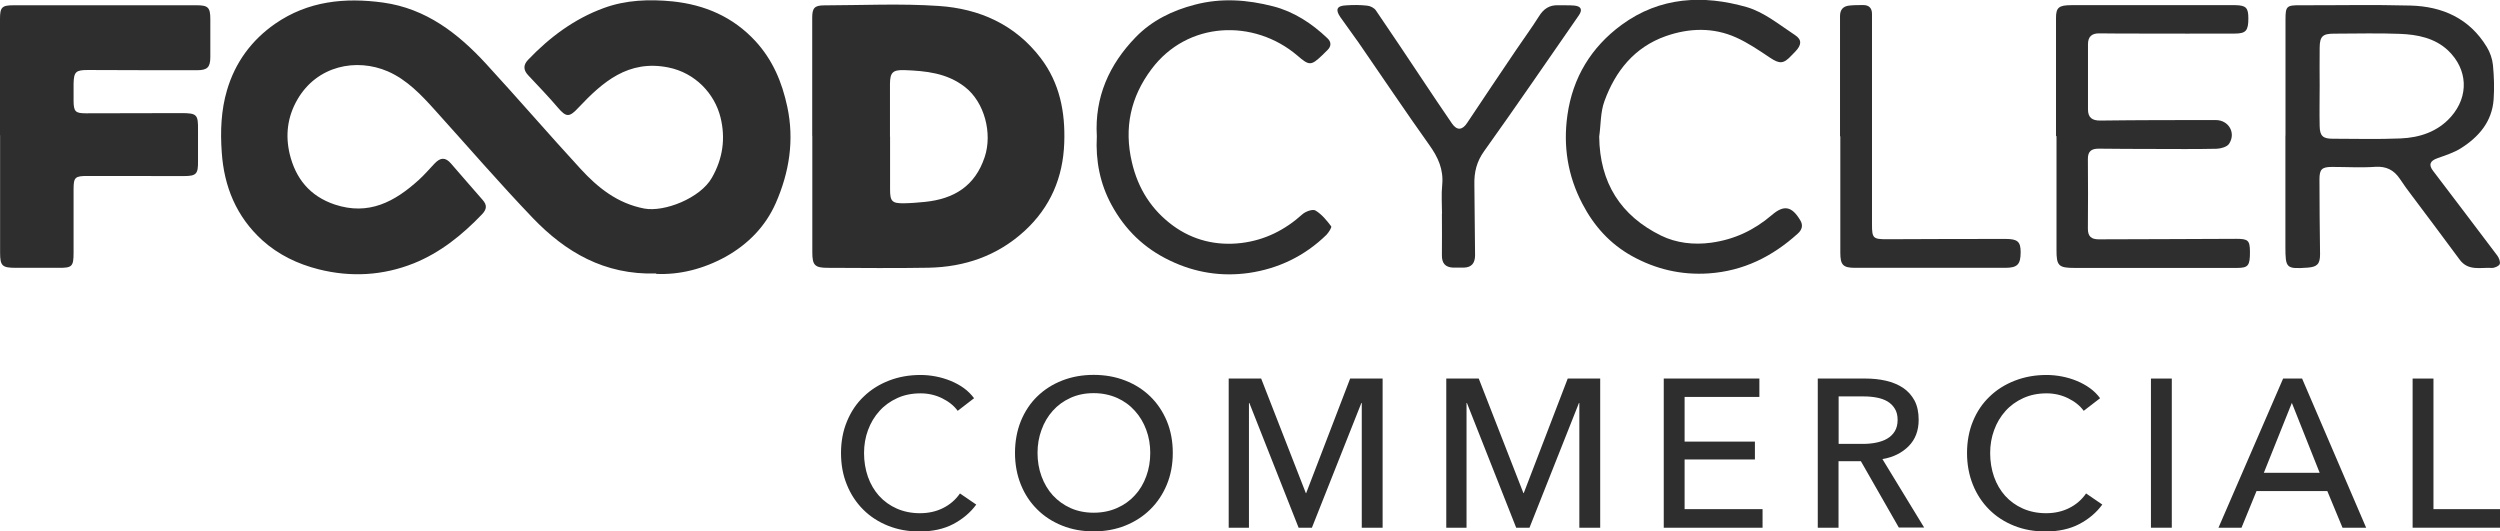 <?xml version="1.0" encoding="UTF-8"?>
<svg id="Layer_1" xmlns="http://www.w3.org/2000/svg" viewBox="0 0 251.75 53.52">
  <defs>
    <style>
      .cls-1 {
        fill: #2e2e2f;
      }
    </style>
  </defs>
  <g>
    <path class="cls-1" d="M98.31,50.81c-.59.81-1.37,1.46-2.31,1.96-.95.5-2.09.75-3.41.75-1.15,0-2.2-.19-3.17-.58-.97-.39-1.8-.93-2.5-1.63-.7-.7-1.25-1.53-1.64-2.5-.4-.97-.59-2.03-.59-3.19s.2-2.24.61-3.21c.4-.97.96-1.8,1.68-2.48.71-.69,1.56-1.22,2.53-1.6.98-.38,2.04-.57,3.18-.57.51,0,1.03.05,1.55.15.52.1,1.02.25,1.51.45.48.2.92.44,1.32.73.4.29.73.63,1.02,1.01l-1.65,1.27c-.37-.51-.89-.93-1.56-1.26-.67-.33-1.4-.5-2.17-.5-.88,0-1.67.16-2.36.48-.7.32-1.3.75-1.79,1.3-.5.55-.88,1.19-1.15,1.92-.27.73-.4,1.5-.4,2.32s.13,1.64.39,2.38c.26.74.64,1.38,1.12,1.92.49.54,1.08.97,1.78,1.28.7.31,1.48.47,2.34.47s1.62-.17,2.31-.51,1.27-.83,1.72-1.48l1.68,1.15Z"/>
    <path class="cls-1" d="M118.1,45.61c0,1.16-.2,2.22-.6,3.19s-.96,1.8-1.67,2.5c-.71.7-1.55,1.24-2.52,1.63-.98.39-2.04.58-3.18.58s-2.2-.19-3.17-.58c-.97-.39-1.81-.93-2.51-1.63-.71-.7-1.26-1.53-1.65-2.5s-.59-2.03-.59-3.19.2-2.24.59-3.21c.4-.97.95-1.8,1.65-2.48.71-.69,1.54-1.22,2.51-1.6.97-.38,2.03-.57,3.17-.57s2.21.19,3.18.57c.98.38,1.82.92,2.52,1.6.71.69,1.26,1.51,1.67,2.48.4.97.6,2.04.6,3.21ZM115.83,45.61c0-.82-.13-1.59-.4-2.32-.27-.73-.65-1.37-1.15-1.92-.49-.55-1.09-.99-1.79-1.3s-1.49-.48-2.36-.48-1.64.16-2.34.48-1.29.75-1.78,1.3c-.49.55-.87,1.19-1.13,1.92-.27.73-.4,1.5-.4,2.32s.13,1.62.4,2.35c.27.74.65,1.38,1.14,1.92.5.54,1.09.97,1.78,1.28.69.31,1.47.47,2.33.47s1.65-.16,2.35-.47c.71-.31,1.31-.74,1.8-1.28.5-.54.88-1.18,1.15-1.92.27-.73.4-1.52.4-2.35Z"/>
    <path class="cls-1" d="M131.49,49.66h.04l4.43-11.54h3.27v15.02h-2.1v-12.56h-.04l-4.98,12.56h-1.34l-4.96-12.56h-.04v12.56h-2.04v-15.02h3.27l4.5,11.54Z"/>
    <path class="cls-1" d="M153.4,49.66h.04l4.43-11.54h3.27v15.02h-2.1v-12.56h-.04l-4.98,12.56h-1.34l-4.96-12.56h-.04v12.56h-2.04v-15.02h3.27l4.5,11.54Z"/>
    <path class="cls-1" d="M169.64,51.27h7.85v1.87h-9.95v-15.02h9.63v1.85h-7.53v4.5h7.08v1.8h-7.08v5.01Z"/>
    <path class="cls-1" d="M185.15,53.14h-2.1v-15.02h4.81c.72,0,1.41.07,2.06.22.65.15,1.22.39,1.71.71.49.33.87.75,1.16,1.28.28.53.42,1.18.42,1.94,0,1.1-.34,1.99-1.02,2.67-.68.68-1.56,1.11-2.63,1.29l4.2,6.89h-2.55l-3.82-6.68h-2.25v6.68ZM185.15,44.7h2.42c.49,0,.95-.04,1.38-.13.42-.09.8-.22,1.11-.41.32-.19.57-.44.75-.74.18-.3.28-.68.28-1.13s-.09-.83-.28-1.13c-.18-.3-.43-.55-.73-.73s-.66-.31-1.07-.39c-.41-.08-.84-.12-1.29-.12h-2.57v4.79Z"/>
    <path class="cls-1" d="M211.7,50.81c-.59.81-1.36,1.46-2.31,1.96-.95.5-2.09.75-3.41.75-1.15,0-2.2-.19-3.17-.58-.97-.39-1.8-.93-2.5-1.63-.7-.7-1.25-1.53-1.64-2.5s-.59-2.03-.59-3.19.2-2.24.6-3.21c.4-.97.96-1.8,1.68-2.48.71-.69,1.56-1.22,2.54-1.6.98-.38,2.04-.57,3.18-.57.51,0,1.03.05,1.55.15.52.1,1.03.25,1.51.45s.92.44,1.32.73.74.63,1.02,1.01l-1.65,1.27c-.37-.51-.89-.93-1.56-1.26-.67-.33-1.4-.5-2.17-.5-.88,0-1.66.16-2.36.48s-1.3.75-1.79,1.3c-.49.55-.88,1.19-1.14,1.92-.27.73-.4,1.5-.4,2.32s.13,1.64.39,2.38c.26.74.64,1.38,1.12,1.92.49.54,1.08.97,1.78,1.28.7.31,1.48.47,2.34.47s1.62-.17,2.31-.51,1.27-.83,1.72-1.48l1.68,1.15Z"/>
    <path class="cls-1" d="M218.7,53.14h-2.1v-15.02h2.1v15.02Z"/>
    <path class="cls-1" d="M225.73,53.14h-2.33l6.51-15.02h1.91l6.45,15.02h-2.38l-1.53-3.69h-7.13l-1.51,3.69ZM227.97,47.61h5.62l-2.8-7.04-2.82,7.04Z"/>
    <path class="cls-1" d="M245.05,51.27h6.7v1.87h-8.8v-15.02h2.1v13.15Z"/>
  </g>
  <g>
    <path class="cls-1" d="M66.07,27.54c-5.22.16-9.14-2.17-12.42-5.59-3.37-3.52-6.56-7.22-9.83-10.84-1.39-1.55-2.84-3.08-4.76-3.92-3.17-1.37-7.13-.59-9.11,2.83-1.02,1.76-1.22,3.61-.78,5.48.59,2.45,2.01,4.25,4.55,5.1,3.42,1.13,6.03-.29,8.44-2.47.58-.52,1.07-1.11,1.6-1.66.6-.63,1.08-.65,1.64-.02,1.07,1.22,2.12,2.46,3.2,3.68.47.53.42.95-.07,1.46-1.99,2.08-4.21,3.86-6.87,4.93-3.09,1.23-6.31,1.42-9.57.6-2.13-.54-4.05-1.46-5.68-2.93-2.61-2.38-3.85-5.4-4.08-8.86-.15-2.1-.07-4.22.53-6.25.82-2.78,2.46-5.03,4.85-6.69C31.02.1,34.73-.27,38.59.26c4.31.6,7.54,3.1,10.37,6.18,3.2,3.48,6.28,7.06,9.49,10.55,1.75,1.91,3.72,3.49,6.42,4.01,2.04.38,5.65-1.05,6.81-3.09,1.12-1.95,1.39-3.98.88-6.07-.59-2.41-2.55-4.51-5.27-5.05-4.02-.8-6.6,1.46-9.04,4.05-.9.97-1.22,1-2.06.01-.96-1.13-1.99-2.19-3-3.27-.49-.52-.52-1.03-.01-1.56,2.18-2.28,4.66-4.13,7.62-5.21,2.22-.82,4.59-.9,6.93-.67,3.24.34,6.08,1.55,8.35,4.01,1.74,1.9,2.67,4.12,3.2,6.6.72,3.37.2,6.59-1.15,9.68-1.04,2.37-2.8,4.16-5.05,5.42-2.25,1.24-4.66,1.84-7,1.73v-.02Z"/>
    <path class="cls-1" d="M81.79,13.67V1.77c0-.95.23-1.23,1.2-1.23,3.85-.01,7.72-.2,11.54.06,4.08.27,7.69,1.86,10.27,5.25,1.92,2.52,2.48,5.44,2.37,8.53-.12,3.5-1.4,6.49-3.99,8.87-2.75,2.52-6.04,3.64-9.7,3.71-3.37.06-6.75.02-10.13.01-1.31,0-1.55-.27-1.55-1.57v-11.72ZM89.63,13.76v5.33c0,1.18.2,1.4,1.4,1.38.71-.01,1.42-.07,2.12-.14,2.9-.3,5.03-1.57,6.01-4.52.79-2.38-.01-5.51-1.99-7.05-1.82-1.42-3.95-1.62-6.12-1.7-1.15-.03-1.42.24-1.43,1.39-.01,1.77,0,3.55,0,5.33Z"/>
    <path class="cls-1" d="M0,13.63V1.91C0,.71.2.53,1.4.53h18.38c1.17,0,1.4.21,1.4,1.4v3.81c0,1.03-.3,1.33-1.32,1.33-3.67,0-7.35,0-11.01-.02-1.2,0-1.41.17-1.44,1.35-.01.59,0,1.18,0,1.77.01,1.07.19,1.24,1.24,1.24,3.19,0,6.4-.02,9.59-.02,1.6,0,1.72.14,1.7,1.72-.01,1.04,0,2.08,0,3.1.02,1.31-.16,1.52-1.44,1.52-3.23,0-6.45,0-9.68-.01-1.25,0-1.41.12-1.41,1.33v6.4c0,1.4-.16,1.53-1.51,1.52-1.42-.01-2.84,0-4.26,0S.01,26.8.01,25.43v-11.81h-.01Z"/>
    <path class="cls-1" d="M230.15,13.67V1.95c0-1.33.12-1.43,1.5-1.42,3.7.01,7.4-.07,11.1.03,3.22.09,5.93,1.3,7.67,4.17.33.54.56,1.2.62,1.82.11,1.14.15,2.31.07,3.45-.16,2.26-1.5,3.8-3.33,4.95-.71.44-1.55.7-2.35.99-.72.26-.89.64-.43,1.25,2.16,2.85,4.33,5.69,6.48,8.55.17.23.33.64.24.86-.09.2-.52.39-.79.38-1.14-.07-2.39.35-3.26-.86-1.57-2.14-3.18-4.26-4.77-6.39-.43-.56-.85-1.14-1.24-1.73-.6-.88-1.35-1.27-2.47-1.2-1.44.1-2.9.01-4.36.01-1.02,0-1.26.24-1.26,1.25,0,2.52.03,5.03.06,7.55,0,.96-.28,1.27-1.24,1.34-2.17.15-2.25.07-2.25-2.11v-11.19h.01ZM233.59,8.63c0,1.37-.03,2.72,0,4.08.02.99.34,1.26,1.31,1.26,2.28,0,4.56.07,6.84-.03,1.93-.08,3.75-.68,5.08-2.19,1.83-2.08,1.68-4.78-.3-6.67-1.34-1.26-3.09-1.6-4.84-1.67-2.21-.09-4.43-.02-6.66-.02-1.12,0-1.42.27-1.43,1.41-.02,1.27,0,2.55,0,3.81h.01Z"/>
    <path class="cls-1" d="M207.04,13.7V1.79c0-1.03.29-1.27,1.55-1.27h14.21c.77,0,1.53-.01,2.31,0,1.07.02,1.3.27,1.3,1.33,0,1.22-.24,1.52-1.31,1.53-3.23.02-6.45,0-9.68,0-1.33,0-2.66,0-3.99-.02-.78-.02-1.17.33-1.17,1.09v6.57c0,.81.41,1.13,1.24,1.12,3.88-.05,7.75-.05,11.63-.05,1.31,0,2.06,1.32,1.33,2.4-.2.3-.8.47-1.23.49-2.15.05-4.32.02-6.48.02-1.81,0-3.61-.01-5.42-.03-.73,0-1.09.27-1.08,1.05.02,2.34.02,4.68,0,7.02,0,.77.35,1.06,1.08,1.06,4.61-.02,9.23-.02,13.86-.05,1.17,0,1.37.14,1.38,1.27.01,1.44-.17,1.66-1.31,1.66h-16.34c-1.62,0-1.84-.21-1.83-1.83v-11.45h-.05Z"/>
    <path class="cls-1" d="M161.04,13.76c.05,4.64,2.16,7.97,6.24,9.97,1.52.74,3.27.95,5.03.71,2.34-.32,4.33-1.26,6.12-2.79,1.22-1.05,2.01-.88,2.85.52.33.53.17.98-.24,1.35-2.55,2.31-5.47,3.77-8.96,4.01-2.76.19-5.36-.42-7.75-1.75-2.19-1.22-3.8-2.99-4.98-5.25-1.49-2.84-1.95-5.83-1.51-8.94.53-3.77,2.39-6.84,5.46-9.09,3.86-2.83,8.23-3.04,12.61-1.78,1.75.51,3.29,1.79,4.86,2.82.71.47.64,1,.03,1.64-.12.12-.25.25-.37.38-.82.89-1.21.9-2.19.25-1.09-.73-2.2-1.49-3.4-2.03-2.31-1.04-4.73-.97-7.1-.14-3.16,1.12-5.07,3.52-6.17,6.54-.41,1.11-.36,2.38-.53,3.58h-.02Z"/>
    <path class="cls-1" d="M110.45,13.71c-.23-3.94,1.25-7.21,3.9-9.95,1.62-1.68,3.69-2.7,5.98-3.29,2.66-.7,5.29-.5,7.89.17,2.09.54,3.88,1.72,5.44,3.2.42.39.42.82-.01,1.23-.17.16-.34.33-.51.5-1.12,1.07-1.31,1.05-2.49.03-4.38-3.73-11.07-3.49-14.7,1.37-2.09,2.79-2.78,5.89-1.97,9.36.62,2.69,2,4.82,4.15,6.4,2.02,1.47,4.37,2.04,6.88,1.74,2.37-.29,4.39-1.31,6.15-2.9.32-.28,1.04-.54,1.31-.37.62.37,1.13.99,1.58,1.59.08.1-.25.62-.48.86-2.19,2.14-4.85,3.41-7.83,3.84-2.72.38-5.38-.02-7.93-1.25-2.6-1.24-4.51-3.1-5.87-5.59-1.18-2.16-1.62-4.49-1.49-6.91v-.02Z"/>
    <path class="cls-1" d="M145.21,21.54c0-.98-.08-1.96.02-2.93.15-1.55-.42-2.78-1.3-4.01-2.41-3.38-4.73-6.85-7.1-10.28-.61-.88-1.25-1.72-1.86-2.6-.52-.76-.35-1.14.58-1.18.71-.05,1.42-.05,2.13.03.32.03.71.23.88.49,1.57,2.29,3.1,4.6,4.65,6.92,1,1.5,2,3,3.02,4.48.5.71,1.04.64,1.51-.08,1.64-2.46,3.28-4.91,4.94-7.36.76-1.13,1.57-2.22,2.29-3.37.47-.76,1.06-1.16,1.96-1.12.53.02,1.07-.02,1.6.03.71.07.85.43.45,1-3.17,4.56-6.3,9.15-9.52,13.65-.77,1.07-1.02,2.14-.99,3.38.04,2.37.03,4.74.07,7.1,0,.79-.33,1.24-1.14,1.26-.35.01-.71.01-1.06,0-.8-.03-1.15-.44-1.14-1.25.02-1.39,0-2.79,0-4.17Z"/>
    <path class="cls-1" d="M185.29,13.72V1.63c0-.65.3-1,.93-1.07.47-.05.95-.05,1.42-.05.58,0,.87.32.87.89v21.23c0,1.35.12,1.46,1.47,1.46,3.99-.02,8-.03,11.99-.03,1.2,0,1.51.28,1.51,1.32,0,1.25-.32,1.59-1.57,1.59h-15.1c-1.23,0-1.49-.3-1.49-1.53v-11.72h-.04.01Z"/>
  </g>
</svg>